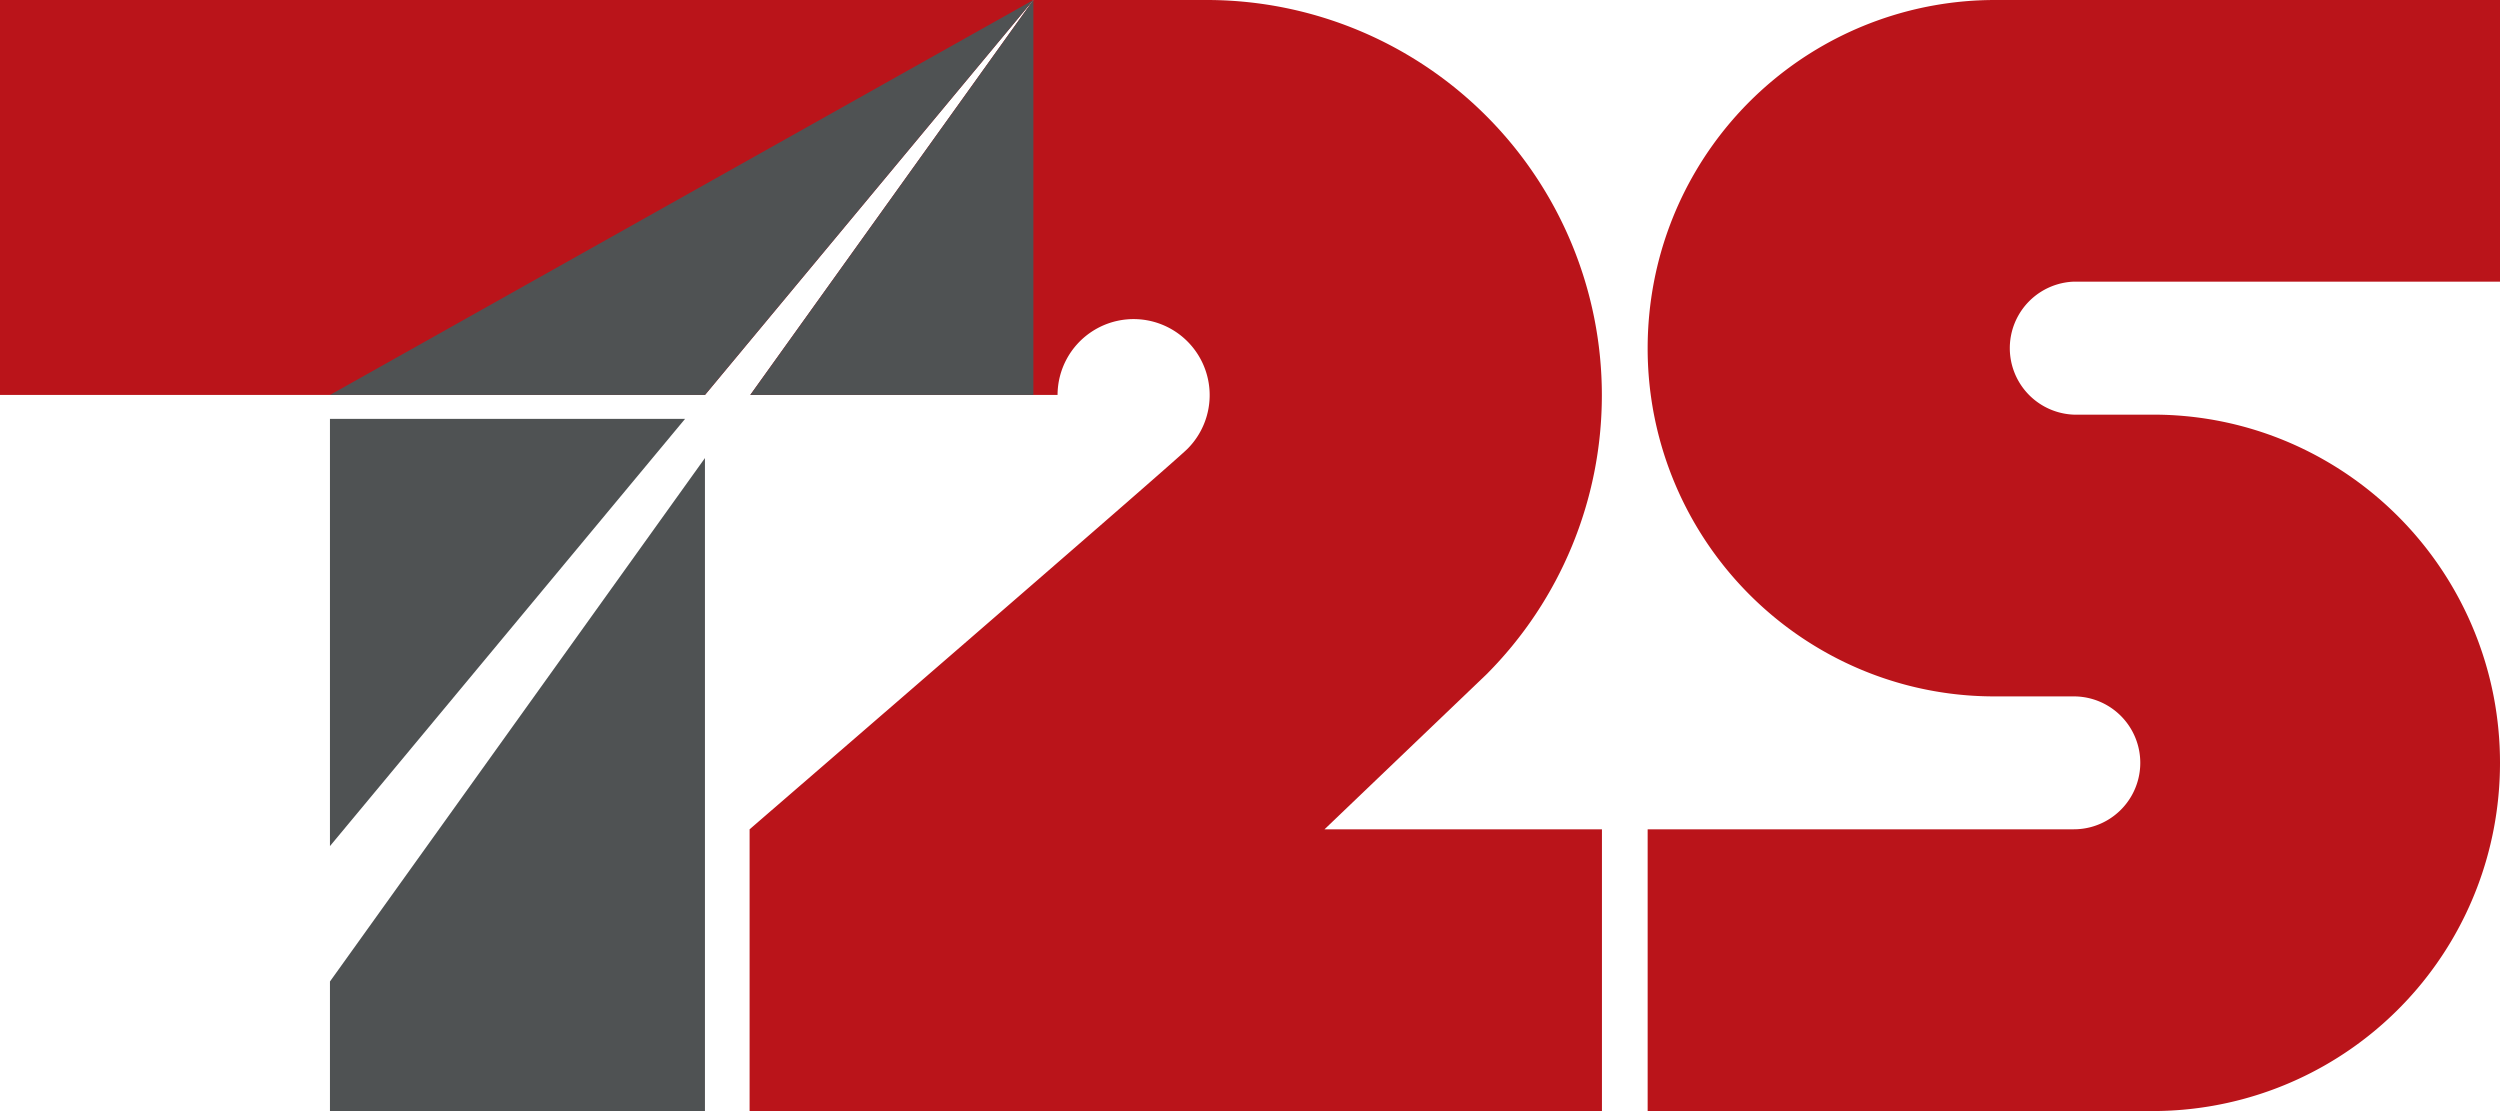 <svg id="Lager_1" data-name="Lager 1" xmlns="http://www.w3.org/2000/svg" xmlns:xlink="http://www.w3.org/1999/xlink" viewBox="0 0 260.34 115.71"><defs><style>.cls-1{fill:none;}.cls-2{clip-path:url(#clip-path);}.cls-3{fill:#ba141a;}.cls-4{fill:#4f5253;}</style><clipPath id="clip-path" transform="translate(-11.56 -94.41)"><rect class="cls-1" x="11.56" y="94.41" width="260.34" height="115.71"/></clipPath></defs><g class="cls-2"><path class="cls-3" d="M271.9,94.41v29.33H227.52a6.93,6.93,0,0,0,0,13.85h8.26a35.84,35.84,0,0,1,17.71,4.66,36.28,36.28,0,0,1,17.75,24.68,36.61,36.61,0,0,1,0,13.84,36.16,36.16,0,0,1-35.46,29.34H183.14V180.77h44.38a6.92,6.92,0,0,0,0-13.84h-8.26a35.87,35.87,0,0,1-17.71-4.66,36.27,36.27,0,0,1-18.41-31.6,36.76,36.76,0,0,1,.66-6.93,36.17,36.17,0,0,1,35.46-29.33Z" transform="translate(-11.56 -94.41)"/><path class="cls-3" d="M166.37,164.62a41.16,41.16,0,0,0-29-70.21H119.17L89.69,135.54h32a7.92,7.92,0,1,1,13.52,5.62c-1.67,1.67-45.59,39.61-45.59,39.61v29.34h88.76V180.77H149.49Z" transform="translate(-11.56 -94.41)"/><polygon class="cls-3" points="0 0 0 41.13 34.36 41.13 73.41 41.13 107.61 0 0 0"/><polygon class="cls-4" points="107.61 0 107.61 41.13 78.13 41.13 107.61 0"/><polygon class="cls-4" points="107.61 0 73.41 41.13 34.36 41.13 107.61 0"/><polygon class="cls-4" points="73.41 47.7 73.41 115.71 34.36 115.71 34.36 102.21 73.41 47.7"/><polygon class="cls-4" points="71.34 43.62 34.36 88.11 34.36 43.62 71.34 43.62"/></g></svg>